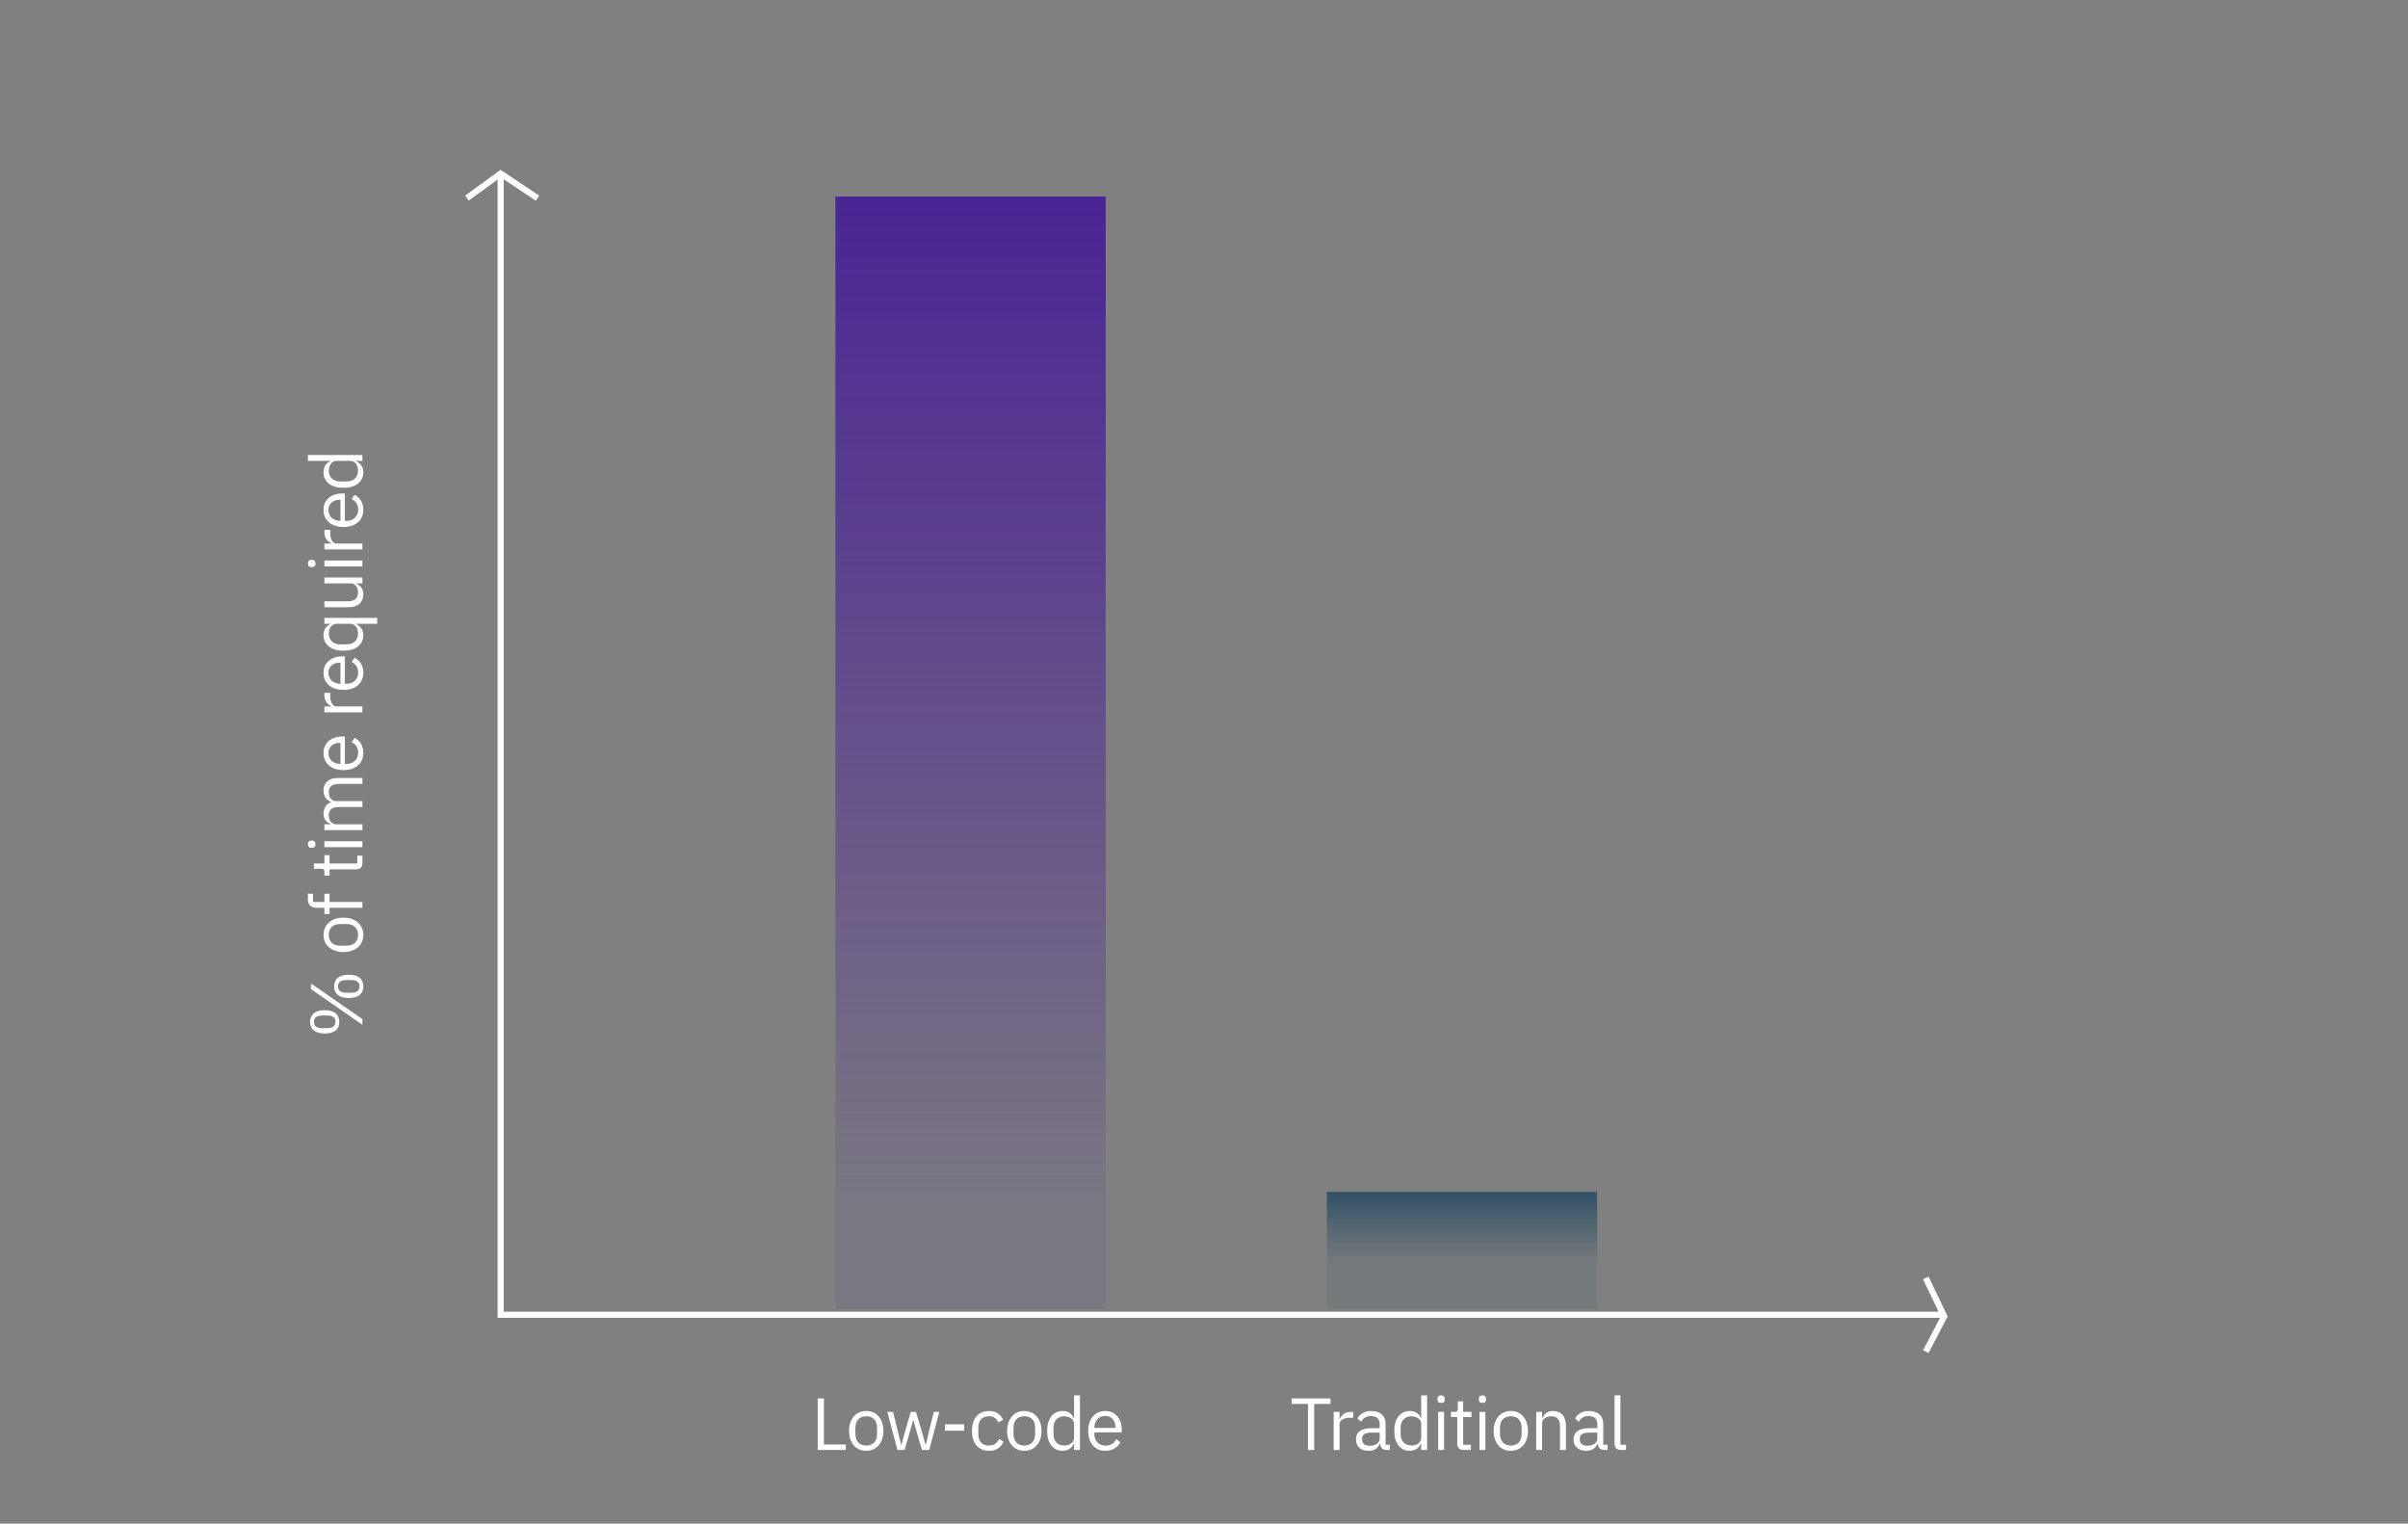 <svg width="392" height="248" viewBox="0 0 392 248" fill="none" xmlns="http://www.w3.org/2000/svg">
<rect x="0" y="0" width="392" height="248" fill="#808080" stroke="none"/>
<path d="M59 166.804L50.624 160.996V160.072L59 165.88V166.804ZM55.232 166.324C55.232 166.932 55.032 167.4 54.632 167.728C54.224 168.056 53.632 168.22 52.856 168.22C52.08 168.22 51.492 168.056 51.092 167.728C50.684 167.4 50.48 166.932 50.48 166.324C50.48 165.716 50.684 165.248 51.092 164.92C51.492 164.592 52.08 164.428 52.856 164.428C53.632 164.428 54.224 164.592 54.632 164.92C55.032 165.248 55.232 165.716 55.232 166.324ZM54.608 166.324C54.608 165.636 54.144 165.292 53.216 165.292H52.496C51.568 165.292 51.104 165.636 51.104 166.324C51.104 167.012 51.568 167.356 52.496 167.356H53.216C54.144 167.356 54.608 167.012 54.608 166.324ZM59.144 160.552C59.144 161.16 58.944 161.628 58.544 161.956C58.136 162.284 57.544 162.448 56.768 162.448C55.992 162.448 55.404 162.284 55.004 161.956C54.596 161.628 54.392 161.16 54.392 160.552C54.392 159.944 54.596 159.476 55.004 159.148C55.404 158.82 55.992 158.656 56.768 158.656C57.544 158.656 58.136 158.82 58.544 159.148C58.944 159.476 59.144 159.944 59.144 160.552ZM58.52 160.552C58.52 159.864 58.056 159.52 57.128 159.52H56.408C55.48 159.52 55.016 159.864 55.016 160.552C55.016 161.24 55.48 161.584 56.408 161.584H57.128C58.056 161.584 58.52 161.24 58.52 160.552ZM59.144 152.163C59.144 152.579 59.068 152.959 58.916 153.303C58.764 153.647 58.548 153.943 58.268 154.191C57.98 154.431 57.64 154.619 57.248 154.755C56.848 154.891 56.4 154.959 55.904 154.959C55.416 154.959 54.972 154.891 54.572 154.755C54.172 154.619 53.832 154.431 53.552 154.191C53.264 153.943 53.044 153.647 52.892 153.303C52.74 152.959 52.664 152.579 52.664 152.163C52.664 151.747 52.74 151.371 52.892 151.035C53.044 150.691 53.264 150.395 53.552 150.147C53.832 149.899 54.172 149.707 54.572 149.571C54.972 149.435 55.416 149.367 55.904 149.367C56.4 149.367 56.848 149.435 57.248 149.571C57.64 149.707 57.98 149.899 58.268 150.147C58.548 150.395 58.764 150.691 58.916 151.035C59.068 151.371 59.144 151.747 59.144 152.163ZM58.292 152.163C58.292 151.643 58.132 151.219 57.812 150.891C57.492 150.563 57.004 150.399 56.348 150.399H55.46C54.804 150.399 54.316 150.563 53.996 150.891C53.676 151.219 53.516 151.643 53.516 152.163C53.516 152.683 53.676 153.107 53.996 153.435C54.316 153.763 54.804 153.927 55.46 153.927H56.348C57.004 153.927 57.492 153.763 57.812 153.435C58.132 153.107 58.292 152.683 58.292 152.163ZM53.648 147.762V148.77H52.808V147.762H51.56C51.128 147.762 50.78 147.65 50.516 147.426C50.252 147.202 50.12 146.862 50.12 146.406V145.47H50.96V146.802H52.808V145.47H53.648V146.802H59V147.762H53.648ZM59 140.484C59 140.82 58.908 141.076 58.724 141.252C58.532 141.42 58.284 141.504 57.98 141.504H53.648V142.524H52.808V141.948C52.808 141.74 52.768 141.6 52.688 141.528C52.6 141.448 52.452 141.408 52.244 141.408H51.092V140.544H52.808V139.188H53.648V140.544H58.16V139.284H59V140.484ZM51.356 137.405C51.356 137.613 51.308 137.765 51.212 137.861C51.108 137.949 50.976 137.993 50.816 137.993H50.66C50.5 137.993 50.372 137.949 50.276 137.861C50.172 137.765 50.12 137.613 50.12 137.405C50.12 137.197 50.172 137.049 50.276 136.961C50.372 136.865 50.5 136.817 50.66 136.817H50.816C50.976 136.817 51.108 136.865 51.212 136.961C51.308 137.049 51.356 137.197 51.356 137.405ZM52.808 137.885V136.925H59V137.885H52.808ZM59 135.125H52.808V134.165H53.816V134.117C53.656 134.045 53.508 133.965 53.372 133.877C53.228 133.781 53.104 133.669 53 133.541C52.896 133.405 52.816 133.249 52.76 133.073C52.696 132.897 52.664 132.689 52.664 132.449C52.664 132.041 52.764 131.665 52.964 131.321C53.156 130.977 53.476 130.721 53.924 130.553V130.529C53.588 130.417 53.296 130.209 53.048 129.905C52.792 129.593 52.664 129.173 52.664 128.645C52.664 128.013 52.872 127.521 53.288 127.169C53.696 126.809 54.276 126.629 55.028 126.629H59V127.589H55.196C54.644 127.589 54.228 127.697 53.948 127.913C53.668 128.129 53.528 128.473 53.528 128.945C53.528 129.137 53.552 129.321 53.6 129.497C53.648 129.665 53.72 129.817 53.816 129.953C53.912 130.089 54.036 130.197 54.188 130.277C54.332 130.357 54.504 130.397 54.704 130.397H59V131.357H55.196C54.644 131.357 54.228 131.465 53.948 131.681C53.668 131.897 53.528 132.233 53.528 132.689C53.528 132.881 53.552 133.065 53.6 133.241C53.648 133.417 53.72 133.573 53.816 133.709C53.912 133.845 54.036 133.957 54.188 134.045C54.332 134.125 54.504 134.165 54.704 134.165H59V135.125ZM59.144 122.56C59.144 122.984 59.068 123.368 58.916 123.712C58.764 124.048 58.548 124.34 58.268 124.588C57.98 124.828 57.64 125.016 57.248 125.152C56.848 125.28 56.4 125.344 55.904 125.344C55.416 125.344 54.972 125.28 54.572 125.152C54.172 125.016 53.832 124.828 53.552 124.588C53.264 124.34 53.044 124.048 52.892 123.712C52.74 123.368 52.664 122.984 52.664 122.56C52.664 122.144 52.74 121.772 52.892 121.444C53.044 121.116 53.256 120.836 53.528 120.604C53.792 120.372 54.108 120.196 54.476 120.076C54.844 119.948 55.248 119.884 55.688 119.884H56.144V124.336H56.432C56.696 124.336 56.944 124.296 57.176 124.216C57.4 124.128 57.596 124.008 57.764 123.856C57.932 123.696 58.064 123.504 58.16 123.28C58.256 123.048 58.304 122.788 58.304 122.5C58.304 122.108 58.212 121.768 58.028 121.48C57.844 121.184 57.58 120.956 57.236 120.796L57.728 120.112C58.152 120.312 58.496 120.624 58.76 121.048C59.016 121.472 59.144 121.976 59.144 122.56ZM53.468 122.56C53.468 122.824 53.516 123.064 53.612 123.28C53.7 123.496 53.828 123.684 53.996 123.844C54.164 123.996 54.364 124.116 54.596 124.204C54.82 124.292 55.068 124.336 55.34 124.336H55.424V120.916H55.292C54.74 120.916 54.3 121.068 53.972 121.372C53.636 121.668 53.468 122.064 53.468 122.56ZM59 115.946H52.808V114.986H53.948V114.926C53.652 114.814 53.388 114.614 53.156 114.326C52.924 114.038 52.808 113.642 52.808 113.138V112.766H53.768V113.33C53.768 113.85 53.868 114.258 54.068 114.554C54.26 114.842 54.504 114.986 54.8 114.986H59V115.946ZM59.144 109.511C59.144 109.935 59.068 110.319 58.916 110.663C58.764 110.999 58.548 111.291 58.268 111.539C57.98 111.779 57.64 111.967 57.248 112.103C56.848 112.231 56.4 112.295 55.904 112.295C55.416 112.295 54.972 112.231 54.572 112.103C54.172 111.967 53.832 111.779 53.552 111.539C53.264 111.291 53.044 110.999 52.892 110.663C52.74 110.319 52.664 109.935 52.664 109.511C52.664 109.095 52.74 108.723 52.892 108.395C53.044 108.067 53.256 107.787 53.528 107.555C53.792 107.323 54.108 107.147 54.476 107.027C54.844 106.899 55.248 106.835 55.688 106.835H56.144V111.287H56.432C56.696 111.287 56.944 111.247 57.176 111.167C57.4 111.079 57.596 110.959 57.764 110.807C57.932 110.647 58.064 110.455 58.16 110.231C58.256 109.999 58.304 109.739 58.304 109.451C58.304 109.059 58.212 108.719 58.028 108.431C57.844 108.135 57.58 107.907 57.236 107.747L57.728 107.063C58.152 107.263 58.496 107.575 58.76 107.999C59.016 108.423 59.144 108.927 59.144 109.511ZM53.468 109.511C53.468 109.775 53.516 110.015 53.612 110.231C53.7 110.447 53.828 110.635 53.996 110.795C54.164 110.947 54.364 111.067 54.596 111.155C54.82 111.243 55.068 111.287 55.34 111.287H55.424V107.867H55.292C54.74 107.867 54.3 108.019 53.972 108.323C53.636 108.619 53.468 109.015 53.468 109.511ZM57.992 101.533V101.581C58.76 101.957 59.144 102.561 59.144 103.393C59.144 103.777 59.068 104.125 58.916 104.437C58.764 104.749 58.548 105.017 58.268 105.241C57.988 105.457 57.648 105.625 57.248 105.745C56.848 105.857 56.4 105.913 55.904 105.913C55.408 105.913 54.96 105.857 54.56 105.745C54.16 105.625 53.82 105.457 53.54 105.241C53.26 105.017 53.044 104.749 52.892 104.437C52.74 104.125 52.664 103.777 52.664 103.393C52.664 102.961 52.76 102.593 52.952 102.289C53.136 101.977 53.424 101.741 53.816 101.581V101.533H52.808V100.573H61.4V101.533H57.992ZM58.28 103.129C58.28 102.913 58.252 102.709 58.196 102.517C58.14 102.317 58.06 102.145 57.956 102.001C57.844 101.857 57.712 101.745 57.56 101.665C57.4 101.577 57.22 101.533 57.02 101.533H54.716C54.548 101.533 54.392 101.577 54.248 101.665C54.096 101.745 53.968 101.857 53.864 102.001C53.76 102.145 53.68 102.317 53.624 102.517C53.56 102.709 53.528 102.913 53.528 103.129C53.528 103.673 53.7 104.101 54.044 104.413C54.38 104.725 54.824 104.881 55.376 104.881H56.432C56.984 104.881 57.432 104.725 57.776 104.413C58.112 104.101 58.28 103.673 58.28 103.129ZM57.992 94.956V95.004C58.136 95.068 58.28 95.148 58.424 95.244C58.56 95.332 58.684 95.444 58.796 95.58C58.9 95.716 58.984 95.88 59.048 96.072C59.112 96.264 59.144 96.488 59.144 96.744C59.144 97.384 58.94 97.892 58.532 98.268C58.116 98.644 57.532 98.832 56.78 98.832H52.808V97.872H56.612C57.724 97.872 58.28 97.4 58.28 96.456C58.28 96.264 58.256 96.08 58.208 95.904C58.16 95.72 58.088 95.56 57.992 95.424C57.896 95.28 57.776 95.168 57.632 95.088C57.48 95 57.3 94.956 57.092 94.956H52.808V93.996H59V94.956H57.992ZM51.356 91.712C51.356 91.92 51.308 92.072 51.212 92.168C51.108 92.256 50.976 92.3 50.816 92.3H50.66C50.5 92.3 50.372 92.256 50.276 92.168C50.172 92.072 50.12 91.92 50.12 91.712C50.12 91.504 50.172 91.356 50.276 91.268C50.372 91.172 50.5 91.124 50.66 91.124H50.816C50.976 91.124 51.108 91.172 51.212 91.268C51.308 91.356 51.356 91.504 51.356 91.712ZM52.808 92.192V91.232H59V92.192H52.808ZM59 89.432H52.808V88.472H53.948V88.412C53.652 88.3 53.388 88.1 53.156 87.812C52.924 87.524 52.808 87.128 52.808 86.624V86.252H53.768V86.816C53.768 87.336 53.868 87.744 54.068 88.04C54.26 88.328 54.504 88.472 54.8 88.472H59V89.432ZM59.144 82.996C59.144 83.42 59.068 83.804 58.916 84.148C58.764 84.484 58.548 84.776 58.268 85.024C57.98 85.264 57.64 85.452 57.248 85.588C56.848 85.716 56.4 85.78 55.904 85.78C55.416 85.78 54.972 85.716 54.572 85.588C54.172 85.452 53.832 85.264 53.552 85.024C53.264 84.776 53.044 84.484 52.892 84.148C52.74 83.804 52.664 83.42 52.664 82.996C52.664 82.58 52.74 82.208 52.892 81.88C53.044 81.552 53.256 81.272 53.528 81.04C53.792 80.808 54.108 80.632 54.476 80.512C54.844 80.384 55.248 80.32 55.688 80.32H56.144V84.772H56.432C56.696 84.772 56.944 84.732 57.176 84.652C57.4 84.564 57.596 84.444 57.764 84.292C57.932 84.132 58.064 83.94 58.16 83.716C58.256 83.484 58.304 83.224 58.304 82.936C58.304 82.544 58.212 82.204 58.028 81.916C57.844 81.62 57.58 81.392 57.236 81.232L57.728 80.548C58.152 80.748 58.496 81.06 58.76 81.484C59.016 81.908 59.144 82.412 59.144 82.996ZM53.468 82.996C53.468 83.26 53.516 83.5 53.612 83.716C53.7 83.932 53.828 84.12 53.996 84.28C54.164 84.432 54.364 84.552 54.596 84.64C54.82 84.728 55.068 84.772 55.34 84.772H55.424V81.352H55.292C54.74 81.352 54.3 81.504 53.972 81.808C53.636 82.104 53.468 82.5 53.468 82.996ZM57.992 75.018V75.066C58.76 75.442 59.144 76.046 59.144 76.878C59.144 77.262 59.068 77.61 58.916 77.922C58.764 78.234 58.548 78.502 58.268 78.726C57.988 78.942 57.648 79.11 57.248 79.23C56.848 79.342 56.4 79.398 55.904 79.398C55.408 79.398 54.96 79.342 54.56 79.23C54.16 79.11 53.82 78.942 53.54 78.726C53.26 78.502 53.044 78.234 52.892 77.922C52.74 77.61 52.664 77.262 52.664 76.878C52.664 76.446 52.76 76.078 52.952 75.774C53.136 75.462 53.424 75.226 53.816 75.066V75.018H50.12V74.058H59V75.018H57.992ZM58.28 76.614C58.28 76.398 58.252 76.194 58.196 76.002C58.14 75.802 58.06 75.63 57.956 75.486C57.844 75.342 57.712 75.23 57.56 75.15C57.4 75.062 57.22 75.018 57.02 75.018H54.716C54.548 75.018 54.392 75.062 54.248 75.15C54.096 75.23 53.968 75.342 53.864 75.486C53.76 75.63 53.68 75.802 53.624 76.002C53.56 76.194 53.528 76.398 53.528 76.614C53.528 77.158 53.7 77.586 54.044 77.898C54.38 78.21 54.824 78.366 55.376 78.366H56.432C56.984 78.366 57.432 78.21 57.776 77.898C58.112 77.586 58.28 77.158 58.28 76.614Z" fill="white"/>
<rect x="136" y="32" width="44" height="181" fill="url(#paint0_linear_3427_76137)"/>
<rect x="216" y="194" width="44" height="19" fill="url(#paint1_linear_3427_76137)"/>
<path d="M81.5 28V214H316.5" stroke="white"/>
<path d="M76 32.25L81.5 28.25L87.5 32.25" stroke="white"/>
<path d="M313.5 220L316.5 214.261L313.5 208" stroke="white"/>
<path d="M133.116 236V227.624H134.124V235.112H137.688V236H133.116ZM141.015 236.144C140.599 236.144 140.219 236.068 139.875 235.916C139.531 235.764 139.235 235.548 138.987 235.268C138.747 234.98 138.559 234.64 138.423 234.248C138.287 233.848 138.219 233.4 138.219 232.904C138.219 232.416 138.287 231.972 138.423 231.572C138.559 231.172 138.747 230.832 138.987 230.552C139.235 230.264 139.531 230.044 139.875 229.892C140.219 229.74 140.599 229.664 141.015 229.664C141.431 229.664 141.807 229.74 142.143 229.892C142.487 230.044 142.783 230.264 143.031 230.552C143.279 230.832 143.471 231.172 143.607 231.572C143.743 231.972 143.811 232.416 143.811 232.904C143.811 233.4 143.743 233.848 143.607 234.248C143.471 234.64 143.279 234.98 143.031 235.268C142.783 235.548 142.487 235.764 142.143 235.916C141.807 236.068 141.431 236.144 141.015 236.144ZM141.015 235.292C141.535 235.292 141.959 235.132 142.287 234.812C142.615 234.492 142.779 234.004 142.779 233.348V232.46C142.779 231.804 142.615 231.316 142.287 230.996C141.959 230.676 141.535 230.516 141.015 230.516C140.495 230.516 140.071 230.676 139.743 230.996C139.415 231.316 139.251 231.804 139.251 232.46V233.348C139.251 234.004 139.415 234.492 139.743 234.812C140.071 235.132 140.495 235.292 141.015 235.292ZM144.443 229.808H145.379L146.039 232.484L146.699 235.196H146.723L147.479 232.484L148.259 229.808H149.111L149.915 232.484L150.683 235.196H150.707L151.343 232.484L152.015 229.808H152.915L151.271 236H150.083L149.219 233.024L148.679 231.14H148.655L148.127 233.024L147.263 236H146.099L144.443 229.808ZM153.823 232.868V231.836H156.955V232.868H153.823ZM160.989 236.144C160.557 236.144 160.169 236.068 159.825 235.916C159.481 235.764 159.189 235.548 158.949 235.268C158.717 234.988 158.537 234.648 158.409 234.248C158.289 233.848 158.229 233.4 158.229 232.904C158.229 232.408 158.289 231.96 158.409 231.56C158.537 231.16 158.717 230.82 158.949 230.54C159.189 230.26 159.481 230.044 159.825 229.892C160.169 229.74 160.557 229.664 160.989 229.664C161.605 229.664 162.097 229.8 162.465 230.072C162.841 230.336 163.121 230.684 163.305 231.116L162.501 231.524C162.389 231.204 162.205 230.956 161.949 230.78C161.693 230.604 161.373 230.516 160.989 230.516C160.701 230.516 160.449 230.564 160.233 230.66C160.017 230.748 159.837 230.876 159.693 231.044C159.549 231.204 159.441 231.4 159.369 231.632C159.297 231.856 159.261 232.104 159.261 232.376V233.432C159.261 233.976 159.405 234.424 159.693 234.776C159.989 235.12 160.421 235.292 160.989 235.292C161.765 235.292 162.325 234.932 162.669 234.212L163.365 234.68C163.165 235.128 162.865 235.484 162.465 235.748C162.073 236.012 161.581 236.144 160.989 236.144ZM166.75 236.144C166.334 236.144 165.954 236.068 165.61 235.916C165.266 235.764 164.97 235.548 164.722 235.268C164.482 234.98 164.294 234.64 164.158 234.248C164.022 233.848 163.954 233.4 163.954 232.904C163.954 232.416 164.022 231.972 164.158 231.572C164.294 231.172 164.482 230.832 164.722 230.552C164.97 230.264 165.266 230.044 165.61 229.892C165.954 229.74 166.334 229.664 166.75 229.664C167.166 229.664 167.542 229.74 167.878 229.892C168.222 230.044 168.518 230.264 168.766 230.552C169.014 230.832 169.206 231.172 169.342 231.572C169.478 231.972 169.546 232.416 169.546 232.904C169.546 233.4 169.478 233.848 169.342 234.248C169.206 234.64 169.014 234.98 168.766 235.268C168.518 235.548 168.222 235.764 167.878 235.916C167.542 236.068 167.166 236.144 166.75 236.144ZM166.75 235.292C167.27 235.292 167.694 235.132 168.022 234.812C168.35 234.492 168.514 234.004 168.514 233.348V232.46C168.514 231.804 168.35 231.316 168.022 230.996C167.694 230.676 167.27 230.516 166.75 230.516C166.23 230.516 165.806 230.676 165.478 230.996C165.15 231.316 164.986 231.804 164.986 232.46V233.348C164.986 234.004 165.15 234.492 165.478 234.812C165.806 235.132 166.23 235.292 166.75 235.292ZM174.845 234.992H174.797C174.421 235.76 173.817 236.144 172.985 236.144C172.601 236.144 172.253 236.068 171.941 235.916C171.629 235.764 171.361 235.548 171.137 235.268C170.921 234.988 170.753 234.648 170.633 234.248C170.521 233.848 170.465 233.4 170.465 232.904C170.465 232.408 170.521 231.96 170.633 231.56C170.753 231.16 170.921 230.82 171.137 230.54C171.361 230.26 171.629 230.044 171.941 229.892C172.253 229.74 172.601 229.664 172.985 229.664C173.417 229.664 173.785 229.76 174.089 229.952C174.401 230.136 174.637 230.424 174.797 230.816H174.845V227.12H175.805V236H174.845V234.992ZM173.249 235.28C173.465 235.28 173.669 235.252 173.861 235.196C174.061 235.14 174.233 235.06 174.377 234.956C174.521 234.844 174.633 234.712 174.713 234.56C174.801 234.4 174.845 234.22 174.845 234.02V231.716C174.845 231.548 174.801 231.392 174.713 231.248C174.633 231.096 174.521 230.968 174.377 230.864C174.233 230.76 174.061 230.68 173.861 230.624C173.669 230.56 173.465 230.528 173.249 230.528C172.705 230.528 172.277 230.7 171.965 231.044C171.653 231.38 171.497 231.824 171.497 232.376V233.432C171.497 233.984 171.653 234.432 171.965 234.776C172.277 235.112 172.705 235.28 173.249 235.28ZM179.934 236.144C179.51 236.144 179.126 236.068 178.782 235.916C178.446 235.764 178.154 235.548 177.906 235.268C177.666 234.98 177.478 234.64 177.342 234.248C177.214 233.848 177.15 233.4 177.15 232.904C177.15 232.416 177.214 231.972 177.342 231.572C177.478 231.172 177.666 230.832 177.906 230.552C178.154 230.264 178.446 230.044 178.782 229.892C179.126 229.74 179.51 229.664 179.934 229.664C180.35 229.664 180.722 229.74 181.05 229.892C181.378 230.044 181.658 230.256 181.89 230.528C182.122 230.792 182.298 231.108 182.418 231.476C182.546 231.844 182.61 232.248 182.61 232.688V233.144H178.158V233.432C178.158 233.696 178.198 233.944 178.278 234.176C178.366 234.4 178.486 234.596 178.638 234.764C178.798 234.932 178.99 235.064 179.214 235.16C179.446 235.256 179.706 235.304 179.994 235.304C180.386 235.304 180.726 235.212 181.014 235.028C181.31 234.844 181.538 234.58 181.698 234.236L182.382 234.728C182.182 235.152 181.87 235.496 181.446 235.76C181.022 236.016 180.518 236.144 179.934 236.144ZM179.934 230.468C179.67 230.468 179.43 230.516 179.214 230.612C178.998 230.7 178.81 230.828 178.65 230.996C178.498 231.164 178.378 231.364 178.29 231.596C178.202 231.82 178.158 232.068 178.158 232.34V232.424H181.578V232.292C181.578 231.74 181.426 231.3 181.122 230.972C180.826 230.636 180.43 230.468 179.934 230.468Z" fill="white"/>
<path d="M213.936 228.512V236H212.928V228.512H210.264V227.624H216.6V228.512H213.936ZM217.108 236V229.808H218.068V230.948H218.128C218.24 230.652 218.44 230.388 218.728 230.156C219.016 229.924 219.412 229.808 219.916 229.808H220.288V230.768H219.724C219.204 230.768 218.796 230.868 218.5 231.068C218.212 231.26 218.068 231.504 218.068 231.8V236H217.108ZM225.728 236C225.368 236 225.108 235.904 224.948 235.712C224.796 235.52 224.7 235.28 224.66 234.992H224.6C224.464 235.376 224.24 235.664 223.928 235.856C223.616 236.048 223.244 236.144 222.812 236.144C222.156 236.144 221.644 235.976 221.276 235.64C220.916 235.304 220.736 234.848 220.736 234.272C220.736 233.688 220.948 233.24 221.372 232.928C221.804 232.616 222.472 232.46 223.376 232.46H224.6V231.848C224.6 231.408 224.48 231.072 224.24 230.84C224 230.608 223.632 230.492 223.136 230.492C222.76 230.492 222.444 230.576 222.188 230.744C221.94 230.912 221.732 231.136 221.564 231.416L220.988 230.876C221.156 230.54 221.424 230.256 221.792 230.024C222.16 229.784 222.624 229.664 223.184 229.664C223.936 229.664 224.52 229.848 224.936 230.216C225.352 230.584 225.56 231.096 225.56 231.752V235.16H226.268V236H225.728ZM222.968 235.328C223.208 235.328 223.428 235.3 223.628 235.244C223.828 235.188 224 235.108 224.144 235.004C224.288 234.9 224.4 234.78 224.48 234.644C224.56 234.508 224.6 234.36 224.6 234.2V233.18H223.328C222.776 233.18 222.372 233.26 222.116 233.42C221.868 233.58 221.744 233.812 221.744 234.116V234.368C221.744 234.672 221.852 234.908 222.068 235.076C222.292 235.244 222.592 235.328 222.968 235.328ZM231.358 234.992H231.31C230.934 235.76 230.33 236.144 229.498 236.144C229.114 236.144 228.766 236.068 228.454 235.916C228.142 235.764 227.874 235.548 227.65 235.268C227.434 234.988 227.266 234.648 227.146 234.248C227.034 233.848 226.978 233.4 226.978 232.904C226.978 232.408 227.034 231.96 227.146 231.56C227.266 231.16 227.434 230.82 227.65 230.54C227.874 230.26 228.142 230.044 228.454 229.892C228.766 229.74 229.114 229.664 229.498 229.664C229.93 229.664 230.298 229.76 230.602 229.952C230.914 230.136 231.15 230.424 231.31 230.816H231.358V227.12H232.318V236H231.358V234.992ZM229.762 235.28C229.978 235.28 230.182 235.252 230.374 235.196C230.574 235.14 230.746 235.06 230.89 234.956C231.034 234.844 231.146 234.712 231.226 234.56C231.314 234.4 231.358 234.22 231.358 234.02V231.716C231.358 231.548 231.314 231.392 231.226 231.248C231.146 231.096 231.034 230.968 230.89 230.864C230.746 230.76 230.574 230.68 230.374 230.624C230.182 230.56 229.978 230.528 229.762 230.528C229.218 230.528 228.79 230.7 228.478 231.044C228.166 231.38 228.01 231.824 228.01 232.376V233.432C228.01 233.984 228.166 234.432 228.478 234.776C228.79 235.112 229.218 235.28 229.762 235.28ZM234.599 228.356C234.391 228.356 234.239 228.308 234.143 228.212C234.055 228.108 234.011 227.976 234.011 227.816V227.66C234.011 227.5 234.055 227.372 234.143 227.276C234.239 227.172 234.391 227.12 234.599 227.12C234.807 227.12 234.955 227.172 235.043 227.276C235.139 227.372 235.187 227.5 235.187 227.66V227.816C235.187 227.976 235.139 228.108 235.043 228.212C234.955 228.308 234.807 228.356 234.599 228.356ZM234.119 229.808H235.079V236H234.119V229.808ZM238.247 236C237.911 236 237.655 235.908 237.479 235.724C237.311 235.532 237.227 235.284 237.227 234.98V230.648H236.207V229.808H236.783C236.991 229.808 237.131 229.768 237.203 229.688C237.283 229.6 237.323 229.452 237.323 229.244V228.092H238.187V229.808H239.543V230.648H238.187V235.16H239.447V236H238.247ZM241.326 228.356C241.118 228.356 240.966 228.308 240.87 228.212C240.782 228.108 240.738 227.976 240.738 227.816V227.66C240.738 227.5 240.782 227.372 240.87 227.276C240.966 227.172 241.118 227.12 241.326 227.12C241.534 227.12 241.682 227.172 241.77 227.276C241.866 227.372 241.914 227.5 241.914 227.66V227.816C241.914 227.976 241.866 228.108 241.77 228.212C241.682 228.308 241.534 228.356 241.326 228.356ZM240.846 229.808H241.806V236H240.846V229.808ZM245.946 236.144C245.53 236.144 245.15 236.068 244.806 235.916C244.462 235.764 244.166 235.548 243.918 235.268C243.678 234.98 243.49 234.64 243.354 234.248C243.218 233.848 243.15 233.4 243.15 232.904C243.15 232.416 243.218 231.972 243.354 231.572C243.49 231.172 243.678 230.832 243.918 230.552C244.166 230.264 244.462 230.044 244.806 229.892C245.15 229.74 245.53 229.664 245.946 229.664C246.362 229.664 246.738 229.74 247.074 229.892C247.418 230.044 247.714 230.264 247.962 230.552C248.21 230.832 248.402 231.172 248.538 231.572C248.674 231.972 248.742 232.416 248.742 232.904C248.742 233.4 248.674 233.848 248.538 234.248C248.402 234.64 248.21 234.98 247.962 235.268C247.714 235.548 247.418 235.764 247.074 235.916C246.738 236.068 246.362 236.144 245.946 236.144ZM245.946 235.292C246.466 235.292 246.89 235.132 247.218 234.812C247.546 234.492 247.71 234.004 247.71 233.348V232.46C247.71 231.804 247.546 231.316 247.218 230.996C246.89 230.676 246.466 230.516 245.946 230.516C245.426 230.516 245.002 230.676 244.674 230.996C244.346 231.316 244.182 231.804 244.182 232.46V233.348C244.182 234.004 244.346 234.492 244.674 234.812C245.002 235.132 245.426 235.292 245.946 235.292ZM250.08 236V229.808H251.04V230.816H251.088C251.24 230.464 251.452 230.184 251.724 229.976C252.004 229.768 252.376 229.664 252.84 229.664C253.48 229.664 253.984 229.872 254.352 230.288C254.728 230.696 254.916 231.276 254.916 232.028V236H253.956V232.196C253.956 231.084 253.488 230.528 252.552 230.528C252.36 230.528 252.172 230.552 251.988 230.6C251.812 230.648 251.652 230.72 251.508 230.816C251.364 230.912 251.248 231.036 251.16 231.188C251.08 231.332 251.04 231.504 251.04 231.704V236H250.08ZM261.161 236C260.801 236 260.541 235.904 260.381 235.712C260.229 235.52 260.133 235.28 260.093 234.992H260.033C259.897 235.376 259.673 235.664 259.361 235.856C259.049 236.048 258.677 236.144 258.245 236.144C257.589 236.144 257.077 235.976 256.709 235.64C256.349 235.304 256.169 234.848 256.169 234.272C256.169 233.688 256.381 233.24 256.805 232.928C257.237 232.616 257.905 232.46 258.809 232.46H260.033V231.848C260.033 231.408 259.913 231.072 259.673 230.84C259.433 230.608 259.065 230.492 258.569 230.492C258.193 230.492 257.877 230.576 257.621 230.744C257.373 230.912 257.165 231.136 256.997 231.416L256.421 230.876C256.589 230.54 256.857 230.256 257.225 230.024C257.593 229.784 258.057 229.664 258.617 229.664C259.369 229.664 259.953 229.848 260.369 230.216C260.785 230.584 260.993 231.096 260.993 231.752V235.16H261.701V236H261.161ZM258.401 235.328C258.641 235.328 258.861 235.3 259.061 235.244C259.261 235.188 259.433 235.108 259.577 235.004C259.721 234.9 259.833 234.78 259.913 234.644C259.993 234.508 260.033 234.36 260.033 234.2V233.18H258.761C258.209 233.18 257.805 233.26 257.549 233.42C257.301 233.58 257.177 233.812 257.177 234.116V234.368C257.177 234.672 257.285 234.908 257.501 235.076C257.725 235.244 258.025 235.328 258.401 235.328ZM263.851 236C263.515 236 263.259 235.908 263.083 235.724C262.915 235.532 262.831 235.292 262.831 235.004V227.12H263.791V235.16H264.703V236H263.851Z" fill="white"/>
<defs>
<linearGradient id="paint0_linear_3427_76137" x1="158" y1="32" x2="158" y2="213" gradientUnits="userSpaceOnUse">
<stop stop-color="#4B2494"/>
<stop offset="0.905" stop-color="#4B2494" stop-opacity="0.1"/>
</linearGradient>
<linearGradient id="paint1_linear_3427_76137" x1="238" y1="194" x2="238" y2="213" gradientUnits="userSpaceOnUse">
<stop stop-color="#305066"/>
<stop offset="0.255" stop-color="#305066" stop-opacity="0.6"/>
<stop offset="0.585" stop-color="#305066" stop-opacity="0.15"/>
</linearGradient>
</defs>
</svg>

